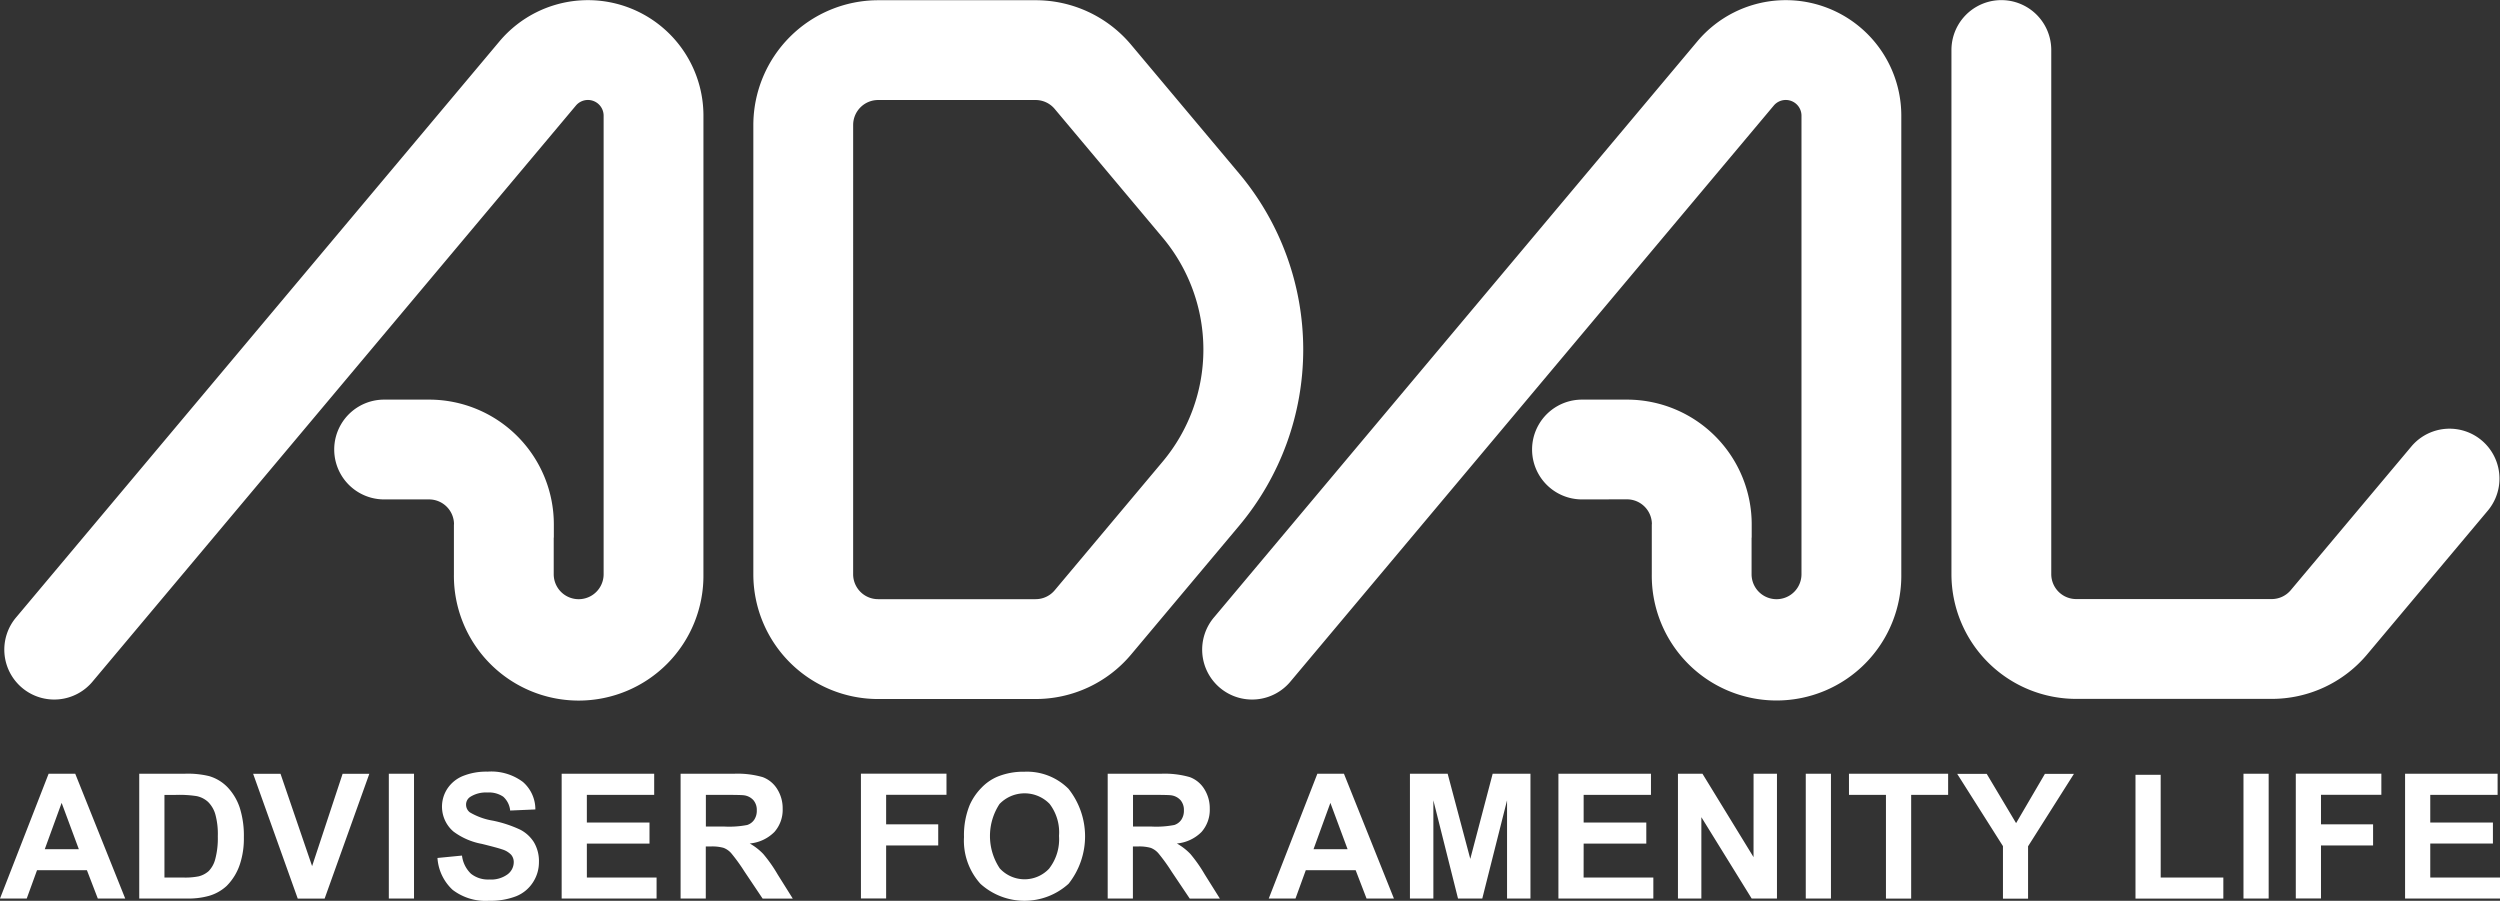 <svg xmlns="http://www.w3.org/2000/svg" width="142.005" height="51.166"><rect width="100%" height="100%" fill="#333333" stroke="none"/><path d="M2.761 43.951L0 51.04h1.518l.585-1.61h2.834l.619 1.61h1.557l-2.839-7.089zm-.218 4.285l.958-2.631.977 2.631zm10.4-3.5a2.383 2.383 0 00-1.069-.652 5.118 5.118 0 00-1.349-.136H7.909v7.089h2.694a4.288 4.288 0 001.266-.15 2.5 2.5 0 001.006-.565 3.128 3.128 0 00.759-1.253 4.659 4.659 0 00.218-1.509 5.244 5.244 0 00-.232-1.674 3.117 3.117 0 00-.677-1.15zm-.716 4.06a1.507 1.507 0 01-.374.684 1.334 1.334 0 01-.578.3 3.947 3.947 0 01-.866.066H9.341v-4.694h.642a6.537 6.537 0 011.176.067 1.365 1.365 0 01.662.334 1.627 1.627 0 01.406.687 4.22 4.22 0 01.145 1.261 4.618 4.618 0 01-.145 1.298zm5.501.402l-1.794-5.246h-1.556l2.534 7.089h1.528l2.539-7.089h-1.518zm4.358-5.247h1.431v7.089h-1.431zm7.461 3.175a6.9 6.9 0 00-1.545-.51 3.786 3.786 0 01-1.315-.474.545.545 0 01-.213-.431.518.518 0 01.227-.44 1.644 1.644 0 01.977-.255 1.449 1.449 0 01.907.238 1.22 1.22 0 01.394.786l1.431-.062a2.059 2.059 0 00-.708-1.562 2.992 2.992 0 00-2.009-.585 3.556 3.556 0 00-1.395.246 1.926 1.926 0 00-.885.718 1.862 1.862 0 00.346 2.44 3.871 3.871 0 001.614.7q.9.223 1.147.311a1.176 1.176 0 01.515.307.644.644 0 01.147.427.867.867 0 01-.351.684 1.587 1.587 0 01-1.042.293 1.544 1.544 0 01-1.037-.328 1.7 1.7 0 01-.51-1.031l-1.393.136a2.708 2.708 0 00.861 1.811 3.072 3.072 0 002.065.621 4.025 4.025 0 001.543-.258 2.029 2.029 0 00.957-.792 2.088 2.088 0 00.338-1.141 2.111 2.111 0 00-.282-1.129 2 2 0 00-.784-.72zm3.787.791h3.559v-1.195h-3.559v-1.571h3.825v-1.2h-5.256v7.089h5.392v-1.195h-3.96zm10.02.589a3.35 3.35 0 00-.766-.594 2.261 2.261 0 001.4-.655 1.9 1.9 0 00.469-1.318 2.043 2.043 0 00-.309-1.117 1.642 1.642 0 00-.825-.68 5.158 5.158 0 00-1.651-.191h-3.013v7.089h1.431v-2.959h.291a2.4 2.4 0 01.72.079 1.107 1.107 0 01.431.3 10.142 10.142 0 01.754 1.042l1.034 1.542h1.713l-.866-1.382a8.085 8.085 0 00-.813-1.156zm-2.2-1.556h-1.059v-1.8h1.118q.87 0 1.044.024a.87.87 0 01.539.279.846.846 0 01.191.576.917.917 0 01-.145.532.77.77 0 01-.4.3 5.416 5.416 0 01-1.291.089zm7.749 4.086h1.431v-3.012h2.959v-1.2h-2.959v-1.678h3.428v-1.2h-4.86zm9.283-7.2a3.889 3.889 0 00-1.528.28 2.737 2.737 0 00-.916.638 3.335 3.335 0 00-.661.972 4.525 4.525 0 00-.324 1.818 3.66 3.66 0 00.934 2.658 3.728 3.728 0 005.009-.005 4.342 4.342 0 00-.007-5.39 3.332 3.332 0 00-2.507-.971zm1.419 5.49a1.911 1.911 0 01-2.816 0 3.315 3.315 0 01-.015-3.656 1.979 1.979 0 012.846-.007 2.663 2.663 0 01.534 1.818 2.709 2.709 0 01-.549 1.84zm8.011-.82a3.357 3.357 0 00-.767-.594 2.264 2.264 0 001.4-.655 1.9 1.9 0 00.468-1.318 2.043 2.043 0 00-.309-1.117 1.637 1.637 0 00-.825-.68 5.158 5.158 0 00-1.651-.191h-3.013v7.089h1.432v-2.959h.29a2.409 2.409 0 01.721.079 1.1 1.1 0 01.43.3 9.982 9.982 0 01.754 1.042l1.035 1.542h1.712l-.866-1.382a8.182 8.182 0 00-.811-1.156zm-2.2-1.556h-1.059v-1.8h1.117q.87 0 1.044.024a.875.875 0 01.54.279.851.851 0 01.19.576.917.917 0 01-.145.532.77.77 0 01-.4.3 5.4 5.4 0 01-1.29.089zm9.412-2.999l-2.761 7.089h1.519l.585-1.61h2.833l.619 1.61h1.555l-2.839-7.089zm-.217 4.285l.957-2.631.977 2.631zm8.904.551l-1.285-4.836h-2.143v7.089h1.331v-5.58l1.4 5.58h1.378l1.407-5.58v5.58h1.33v-7.089h-2.147zm6.439-.87h3.559v-1.195h-3.559v-1.571h3.824v-1.2h-5.257v7.089h5.392v-1.195h-3.961zm9.65.769l-2.9-4.735h-1.393v7.089h1.33v-4.623l2.858 4.623h1.436v-7.089h-1.329zm2.967-4.735h1.431v7.089h-1.431zm2.455 1.2h2.1v5.89h1.432v-5.89h2.1v-1.2h-5.633zm9.492 1.605l-1.669-2.8h-1.677l2.6 4.106v2.983h1.426v-2.973l2.606-4.116h-1.649zm8.213-2.746H121.3v7.031h4.99v-1.195h-3.558zm4.703-.059h1.431v7.089h-1.431zm2.972 7.085h1.431v-3.012h2.959v-1.2h-2.959v-1.678h3.429v-1.2h-4.86zm7.638-1.191v-1.929h3.559v-1.195h-3.559V45.15h3.825v-1.2h-5.256v7.089h5.392v-1.195zm-88.166-10.14h8.947a7.07 7.07 0 005.428-2.532l6.119-7.292a15.57 15.57 0 000-20.043l-6.12-7.293A7.071 7.071 0 0058.823.013h-8.945A7.1 7.1 0 0042.791 7.1v25.519a7.087 7.087 0 007.087 7.087zM48.461 7.099a1.419 1.419 0 011.417-1.418h8.945a1.416 1.416 0 011.086.507l6.12 7.294a9.906 9.906 0 010 12.754l-6.119 7.292a1.413 1.413 0 01-1.086.506h-8.946a1.417 1.417 0 01-1.418-1.418zm-8.504-.533a6.562 6.562 0 00-11.589-4.213L.938 35.043a2.835 2.835 0 104.343 3.644l27.43-32.689a.892.892 0 011.576.568v26.052a1.417 1.417 0 11-2.835 0v-2.082h.007v-.75a7.087 7.087 0 00-7.087-7.087h-2.553a2.834 2.834 0 100 5.669h2.553a1.417 1.417 0 011.417 1.417h-.006v2.838a7.087 7.087 0 1014.173 0zm52.457 21.797a1.417 1.417 0 011.417 1.417h-.006v2.838a7.087 7.087 0 1014.173 0V6.566a6.562 6.562 0 00-11.589-4.213l-27.43 32.69a2.835 2.835 0 104.343 3.644l27.43-32.689a.892.892 0 011.576.568v26.052a1.417 1.417 0 11-2.835 0v-2.082h.007v-.75a7.087 7.087 0 00-7.087-7.087H89.86a2.834 2.834 0 100 5.669zm42.044 8.809l6.883-8.2a2.835 2.835 0 00-4.343-3.644l-6.883 8.2a1.416 1.416 0 01-1.086.5h-11.1a1.416 1.416 0 01-1.413-1.417V2.842a2.835 2.835 0 00-5.67 0v29.769a7.087 7.087 0 007.087 7.087h11.093a7.07 7.07 0 005.432-2.526z" fill="#fff"/></svg>